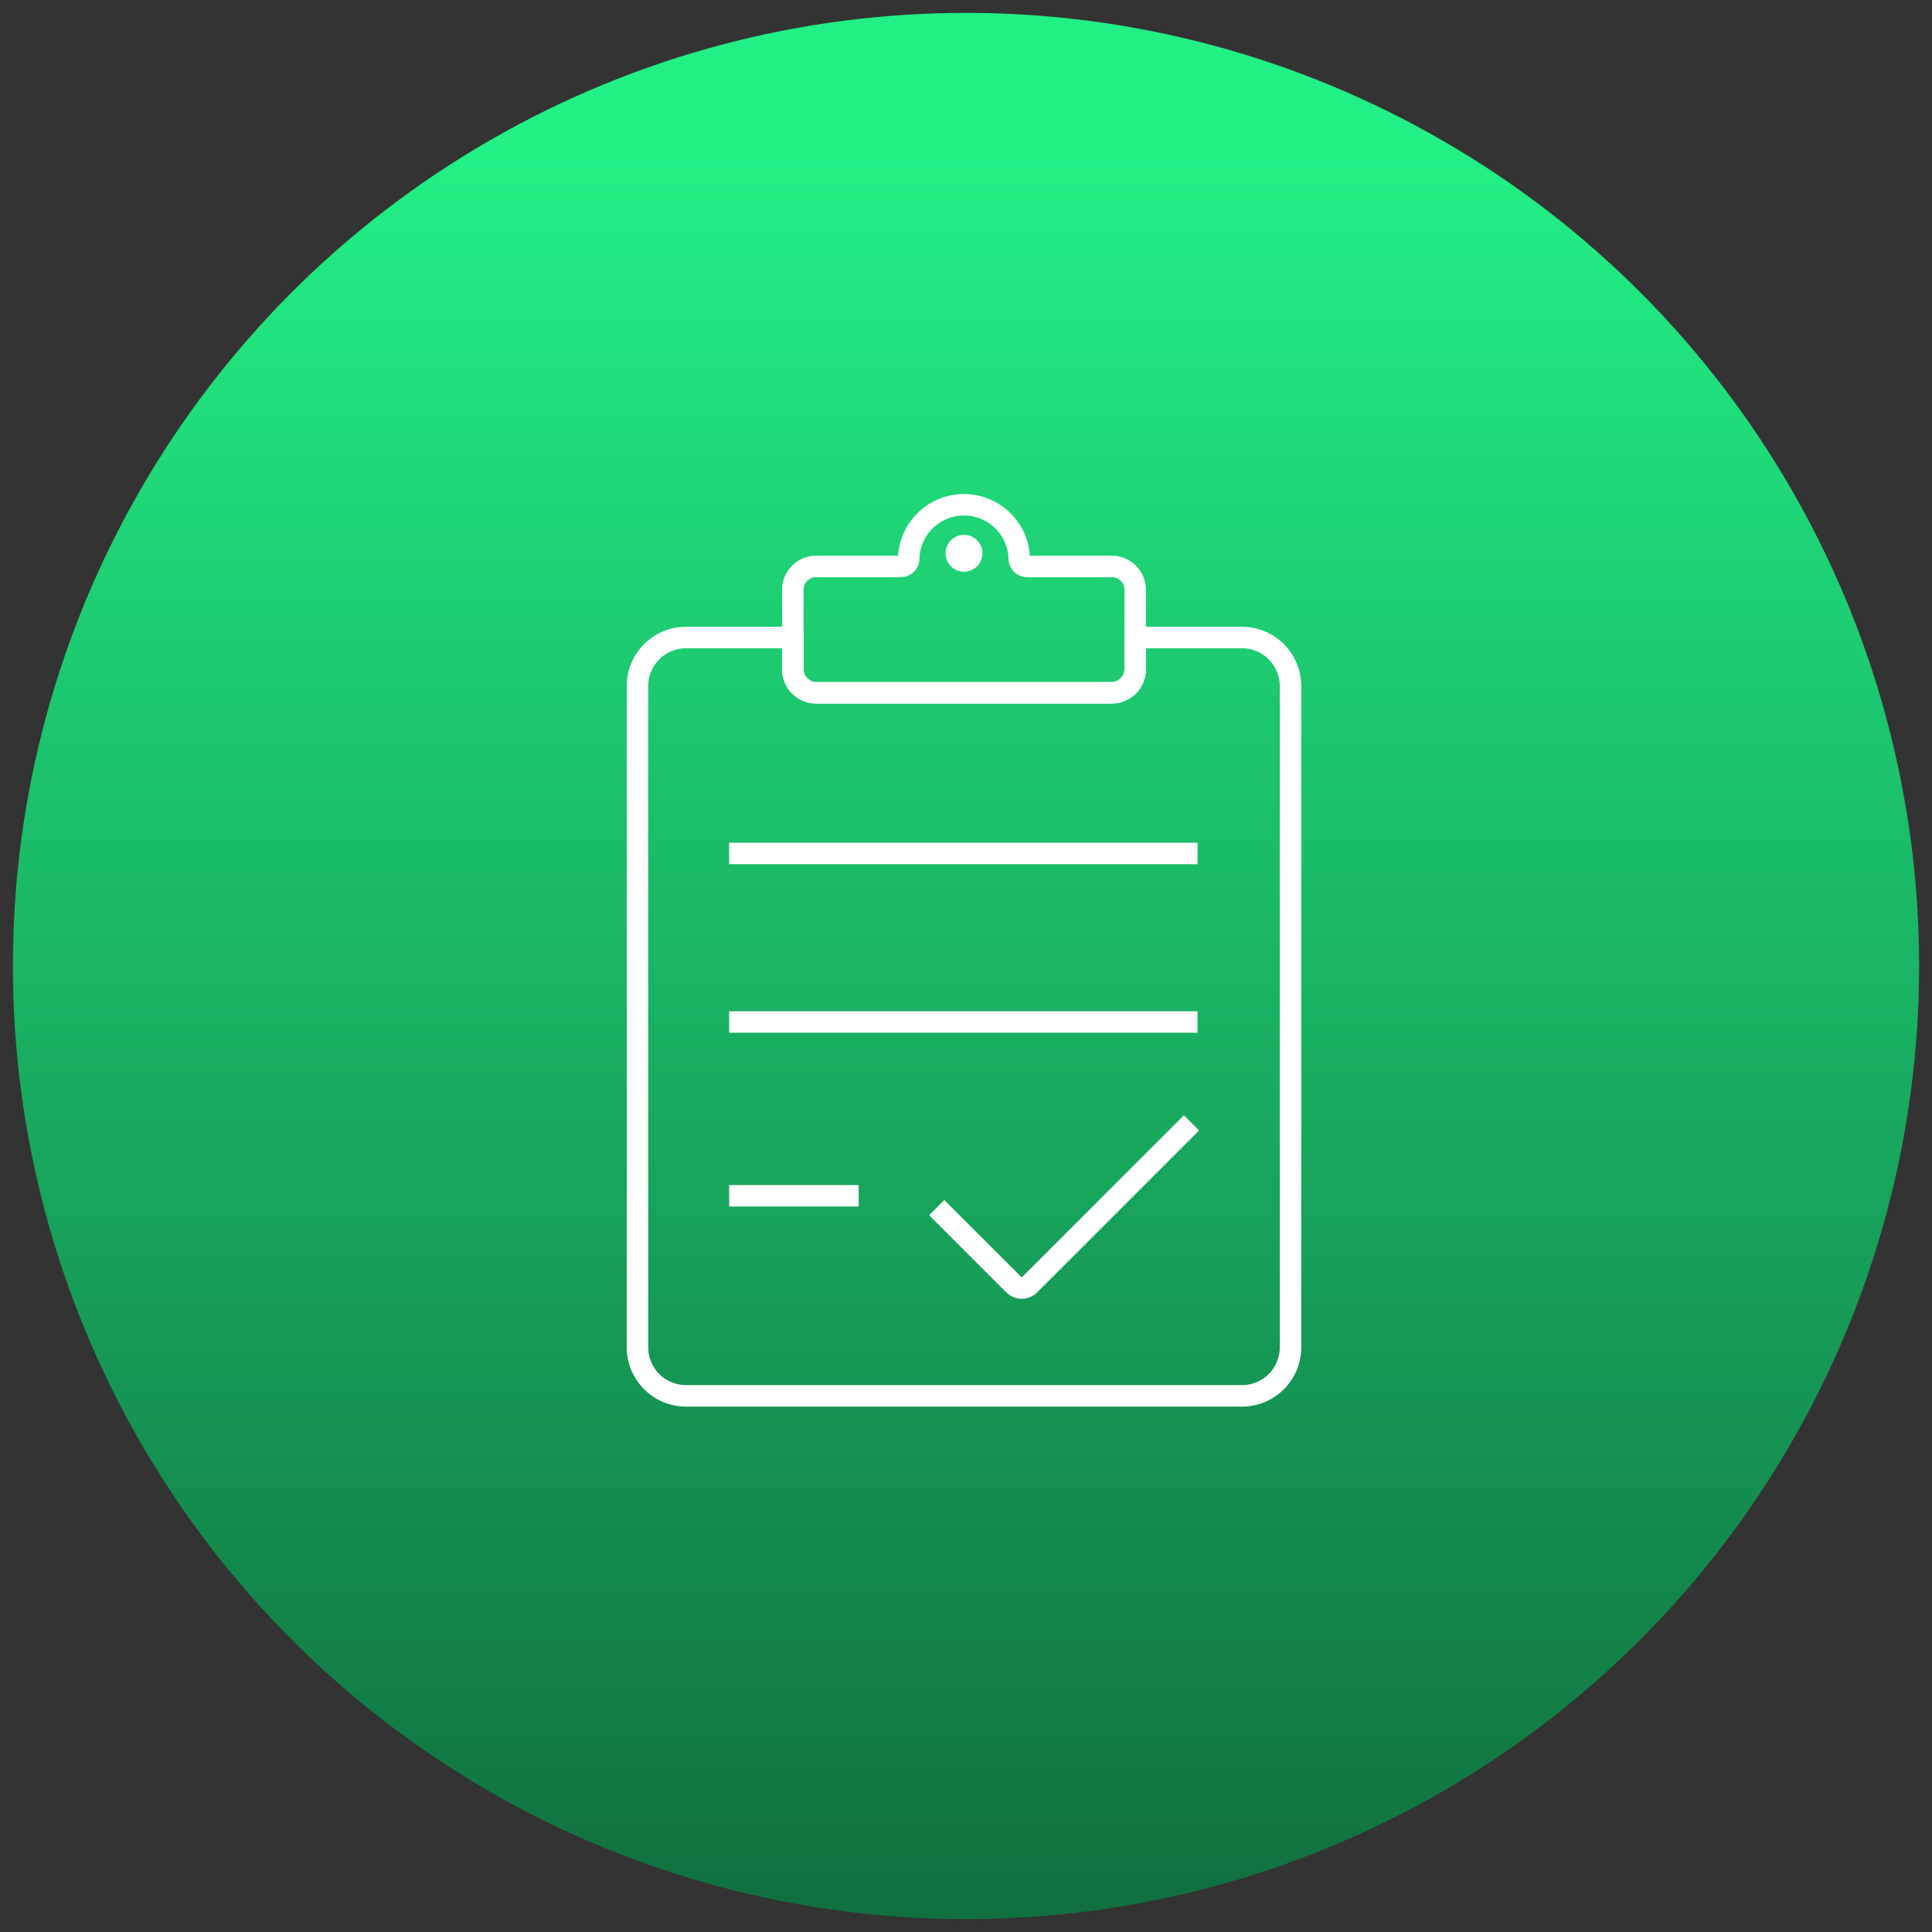 <svg xmlns="http://www.w3.org/2000/svg" xmlns:xlink="http://www.w3.org/1999/xlink" id="review_follow_up" data-name="review follow up" width="180" height="180" viewBox="0 0 180 180"><rect x="0" y="0" width="180" height="180" fill="#333333" stroke="none"/><defs><clipPath id="clip-path"><rect id="Rectangle_98" data-name="Rectangle 98" width="180" height="180" fill="none"></rect></clipPath><linearGradient id="linear-gradient" x1="0.5" y1="0.066" x2="0.5" y2="1" gradientUnits="objectBoundingBox"><stop offset="0" stop-color="#22f085"></stop><stop offset="1" stop-color="#10703f"></stop></linearGradient></defs><g id="Group_25" data-name="Group 25" clip-path="url(#clip-path)"><circle id="Ellipse_56" data-name="Ellipse 56" cx="88.8" cy="88.8" r="88.8" transform="translate(1.2 1.2)" fill="url(#linear-gradient)"></circle><path id="Path_57" data-name="Path 57" d="M97.44,41.015v61.609a4.522,4.522,0,0,1-4.521,4.521h-51.8a4.522,4.522,0,0,1-4.521-4.521V41.015a4.522,4.522,0,0,1,4.521-4.521h9.946V39.4a2.244,2.244,0,0,0,2.244,2.244H80.72A2.244,2.244,0,0,0,82.964,39.4V36.494H92.91a4.522,4.522,0,0,1,4.529,4.513Z" transform="translate(22.795 22.903)" fill="none" stroke="#fff" stroke-miterlimit="10" stroke-width="2"></path><path id="Path_58" data-name="Path 58" d="M77.455,36.8v7.444a2.17,2.17,0,0,1-2.168,2.17H47.729a2.17,2.17,0,0,1-2.168-2.17V36.8a2.172,2.172,0,0,1,2.168-2.168H55.62a.736.736,0,0,0,.736-.736,5.152,5.152,0,0,1,10.3,0,.736.736,0,0,0,.736.736h7.889A2.172,2.172,0,0,1,77.455,36.8Z" transform="translate(28.306 18.14)" fill="none" stroke="#fff" stroke-miterlimit="10" stroke-width="2"></path><line id="Line_12" data-name="Line 12" x2="43.639" transform="translate(67.931 79.516)" fill="none" stroke="#fff" stroke-miterlimit="10" stroke-width="2"></line><line id="Line_13" data-name="Line 13" x2="43.639" transform="translate(67.931 95.217)" fill="none" stroke="#fff" stroke-miterlimit="10" stroke-width="2"></line><line id="Line_14" data-name="Line 14" x2="12.07" transform="translate(67.931 111.41)" fill="none" stroke="#fff" stroke-miterlimit="10" stroke-width="2"></line><path id="Path_59" data-name="Path 59" d="M53.863,72.394l7.187,7.187a1.038,1.038,0,0,0,1.468,0l0,0L77.6,64.5" transform="translate(33.409 40.117)" fill="none" stroke="#fff" stroke-miterlimit="10" stroke-width="2"></path><circle id="Ellipse_57" data-name="Ellipse 57" cx="1.718" cy="1.718" r="1.718" transform="translate(88.095 49.829)" fill="#fff"></circle></g></svg>